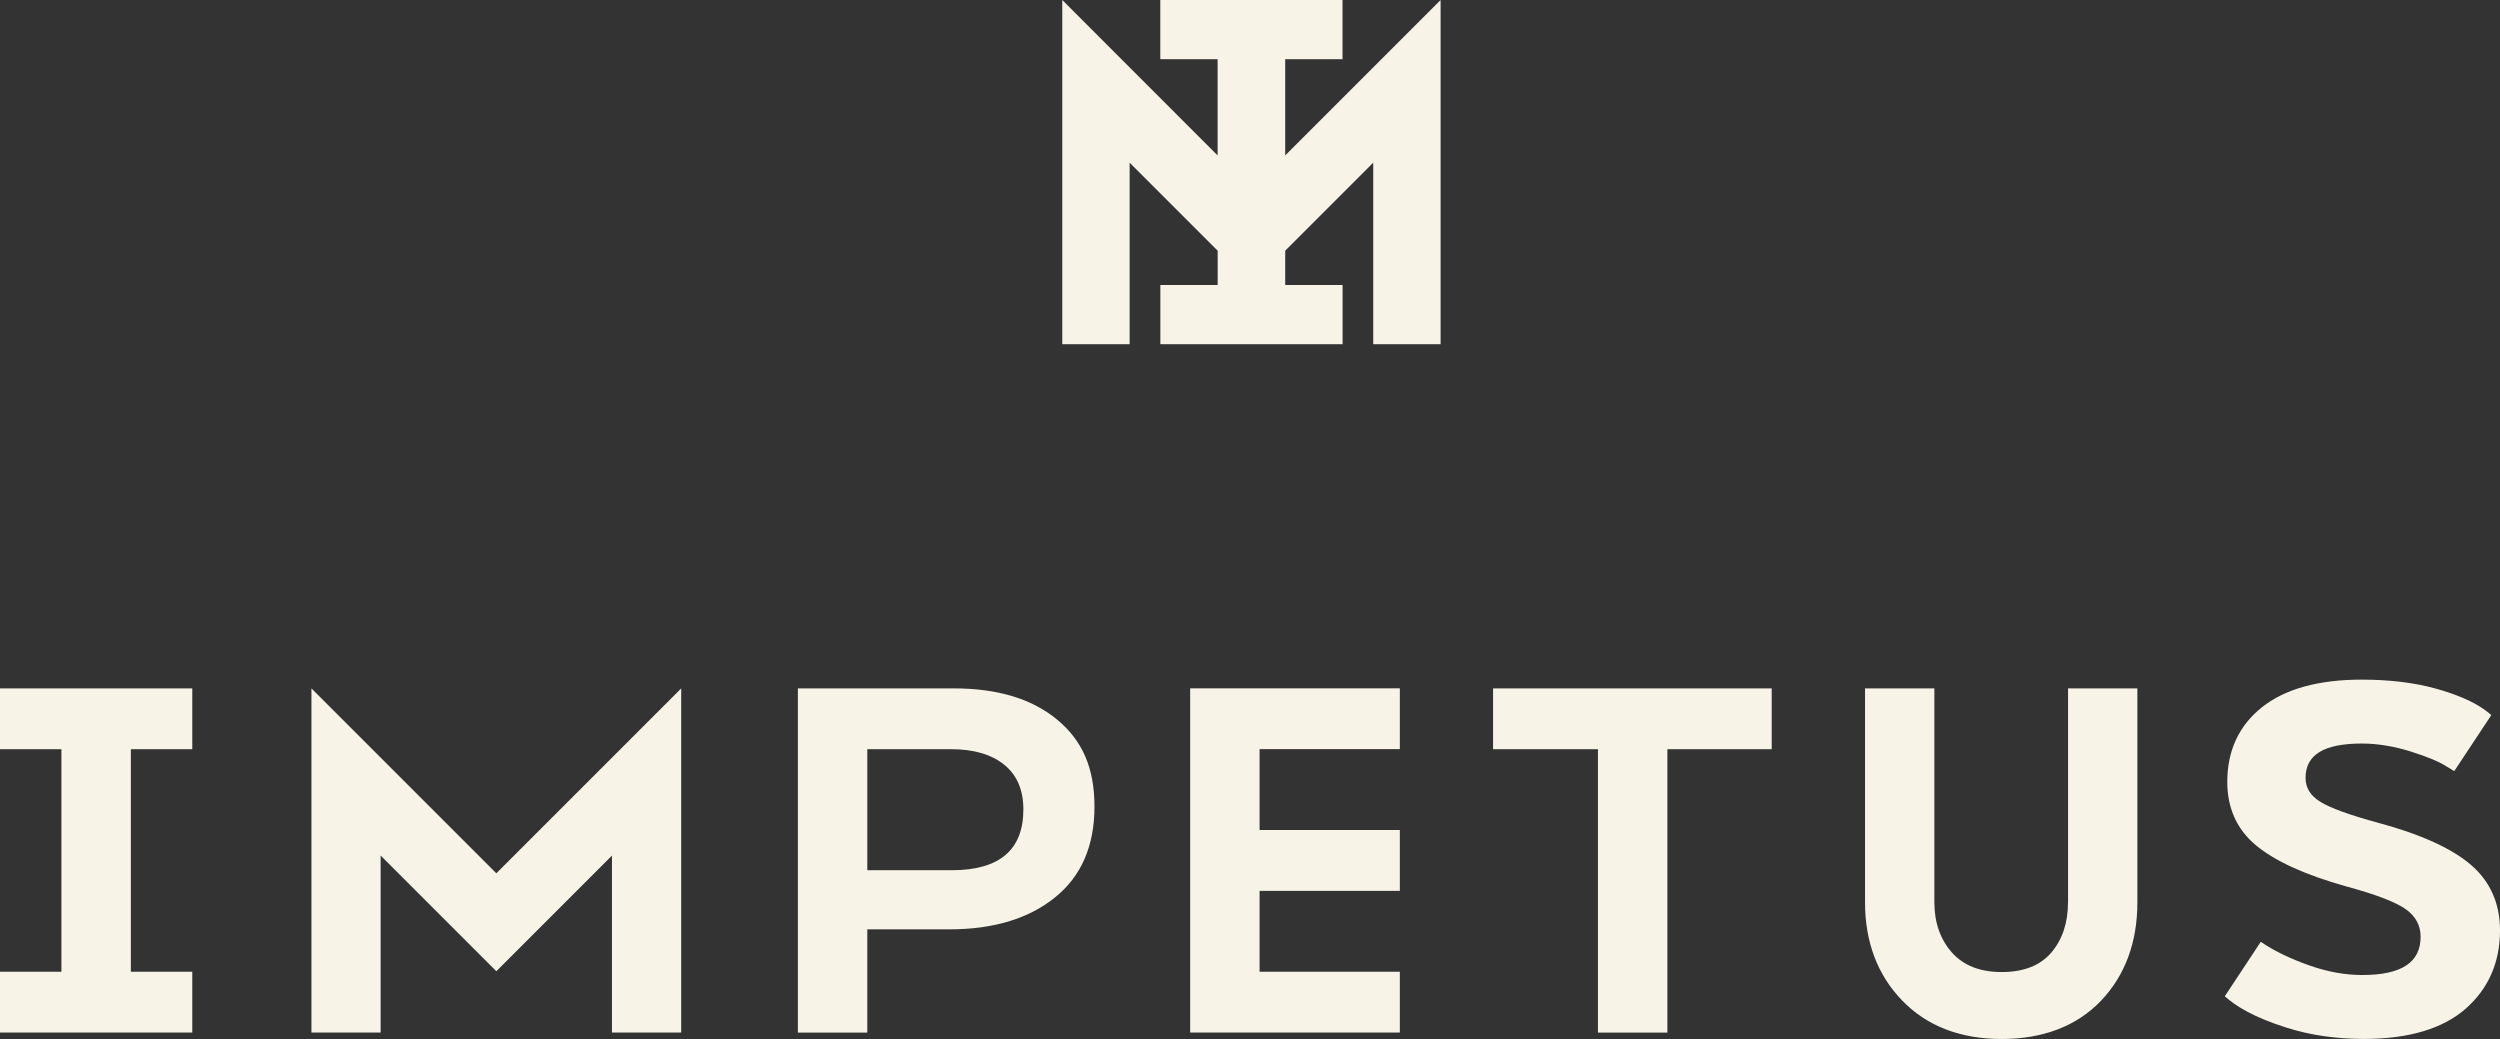 <?xml version="1.0" encoding="UTF-8"?><svg id="Layer_2" xmlns="http://www.w3.org/2000/svg" viewBox="0 0 521.76 216.84"><rect x="0" y="0" width="521.76" height="216.84" fill="#333333" stroke="none"/><defs><style>.cls-1{fill:#f7f3e7;}</style></defs><g id="Layer_1-2"><path class="cls-1" d="M248.39,215.5h43.76v-12.69h-29.27v-16.88h29.27v-12.7h-29.27v-16.88h29.27v-12.69h-43.76v71.84ZM0,156.36h12.82v46.45H0v12.69h40.13v-12.69h-12.82v-46.45h12.82v-12.69H0v12.69ZM65,143.66v71.84h14.44v-36.95l24.15,24.15,24.13-24.13v36.93h14.45v-71.82l-38.58,38.58-38.6-38.6ZM199.09,143.67h-32.57v71.84h14.49v-21.55h17.12c9.18,0,16.52-2.21,22.03-6.64,5.51-4.43,8.26-10.76,8.26-18.98s-2.61-13.88-7.85-18.2c-5.23-4.31-12.39-6.47-21.49-6.47ZM198.61,181.62h-17.6v-25.26h17.48c4.71,0,8.4,1.07,11.08,3.23,2.67,2.15,4.01,5.27,4.01,9.34,0,8.46-4.99,12.69-14.96,12.69ZM431.6,188.32c0,4.28-1.19,7.82-3.52,10.53-2.29,2.67-5.77,4.02-10.32,4.02s-7.99-1.38-10.39-4.08c-2.43-2.75-3.66-6.27-3.66-10.47v-44.65h-14.47v44.65c0,8.27,2.6,15.17,7.75,20.49,5.15,5.33,12.13,8.03,20.77,8.03s15.68-2.69,20.73-7.98c5.03-5.29,7.59-12.19,7.59-20.54v-44.65h-14.47v44.65ZM515.65,180.46c-4.05-3.46-10.63-6.42-19.52-8.8-5.89-1.61-9.76-3.02-11.85-4.31-2.09-1.28-3.1-2.92-3.1-5.01,0-4.81,3.83-7.16,11.71-7.16,3.31,0,6.78.57,10.3,1.68,3.83,1.21,5.81,2.17,6.64,2.64.87.49,2.38,1.44,2.38,1.44l7.73-11.69s-.9-.87-2.41-1.8c-1.59-.99-4.48-2.44-9.25-3.76-4.5-1.23-9.67-1.85-15.39-1.85-8.98,0-15.97,1.93-20.79,5.75-4.81,3.82-7.26,9.06-7.26,15.59,0,5.49,2.02,9.95,6,13.25,3.98,3.3,10.31,6.18,18.81,8.56,6.19,1.69,10.25,3.23,12.38,4.72,2.1,1.47,3.16,3.41,3.16,5.79,0,5.37-3.99,7.99-12.19,7.99-3.49,0-7.11-.64-10.77-1.91-3.7-1.29-7.32-2.91-10.4-5.02-.9,1.37-7.51,11.37-7.51,11.37l.03.02c2.14,1.91,5.71,4.27,12.9,6.54,4.89,1.55,10.31,2.34,16.11,2.34,9.3,0,16.44-2.12,21.21-6.29,4.77-4.18,7.19-9.68,7.19-16.36,0-5.65-2.06-10.27-6.12-13.73ZM268.22,12.35h11.97V0h-38.03v12.35h11.96v20.09L221.7,0v71.83h14.06v-37.88l18.37,18.37v7.16h-11.96v12.35h38.03v-12.35h-11.97v-7.16l18.37-18.37v37.88h14.06V0l-32.43,32.43V12.35ZM311.61,156.36h21.89v59.15h14.49v-59.15h21.77v-12.69h-58.15v12.69Z"/></g></svg>